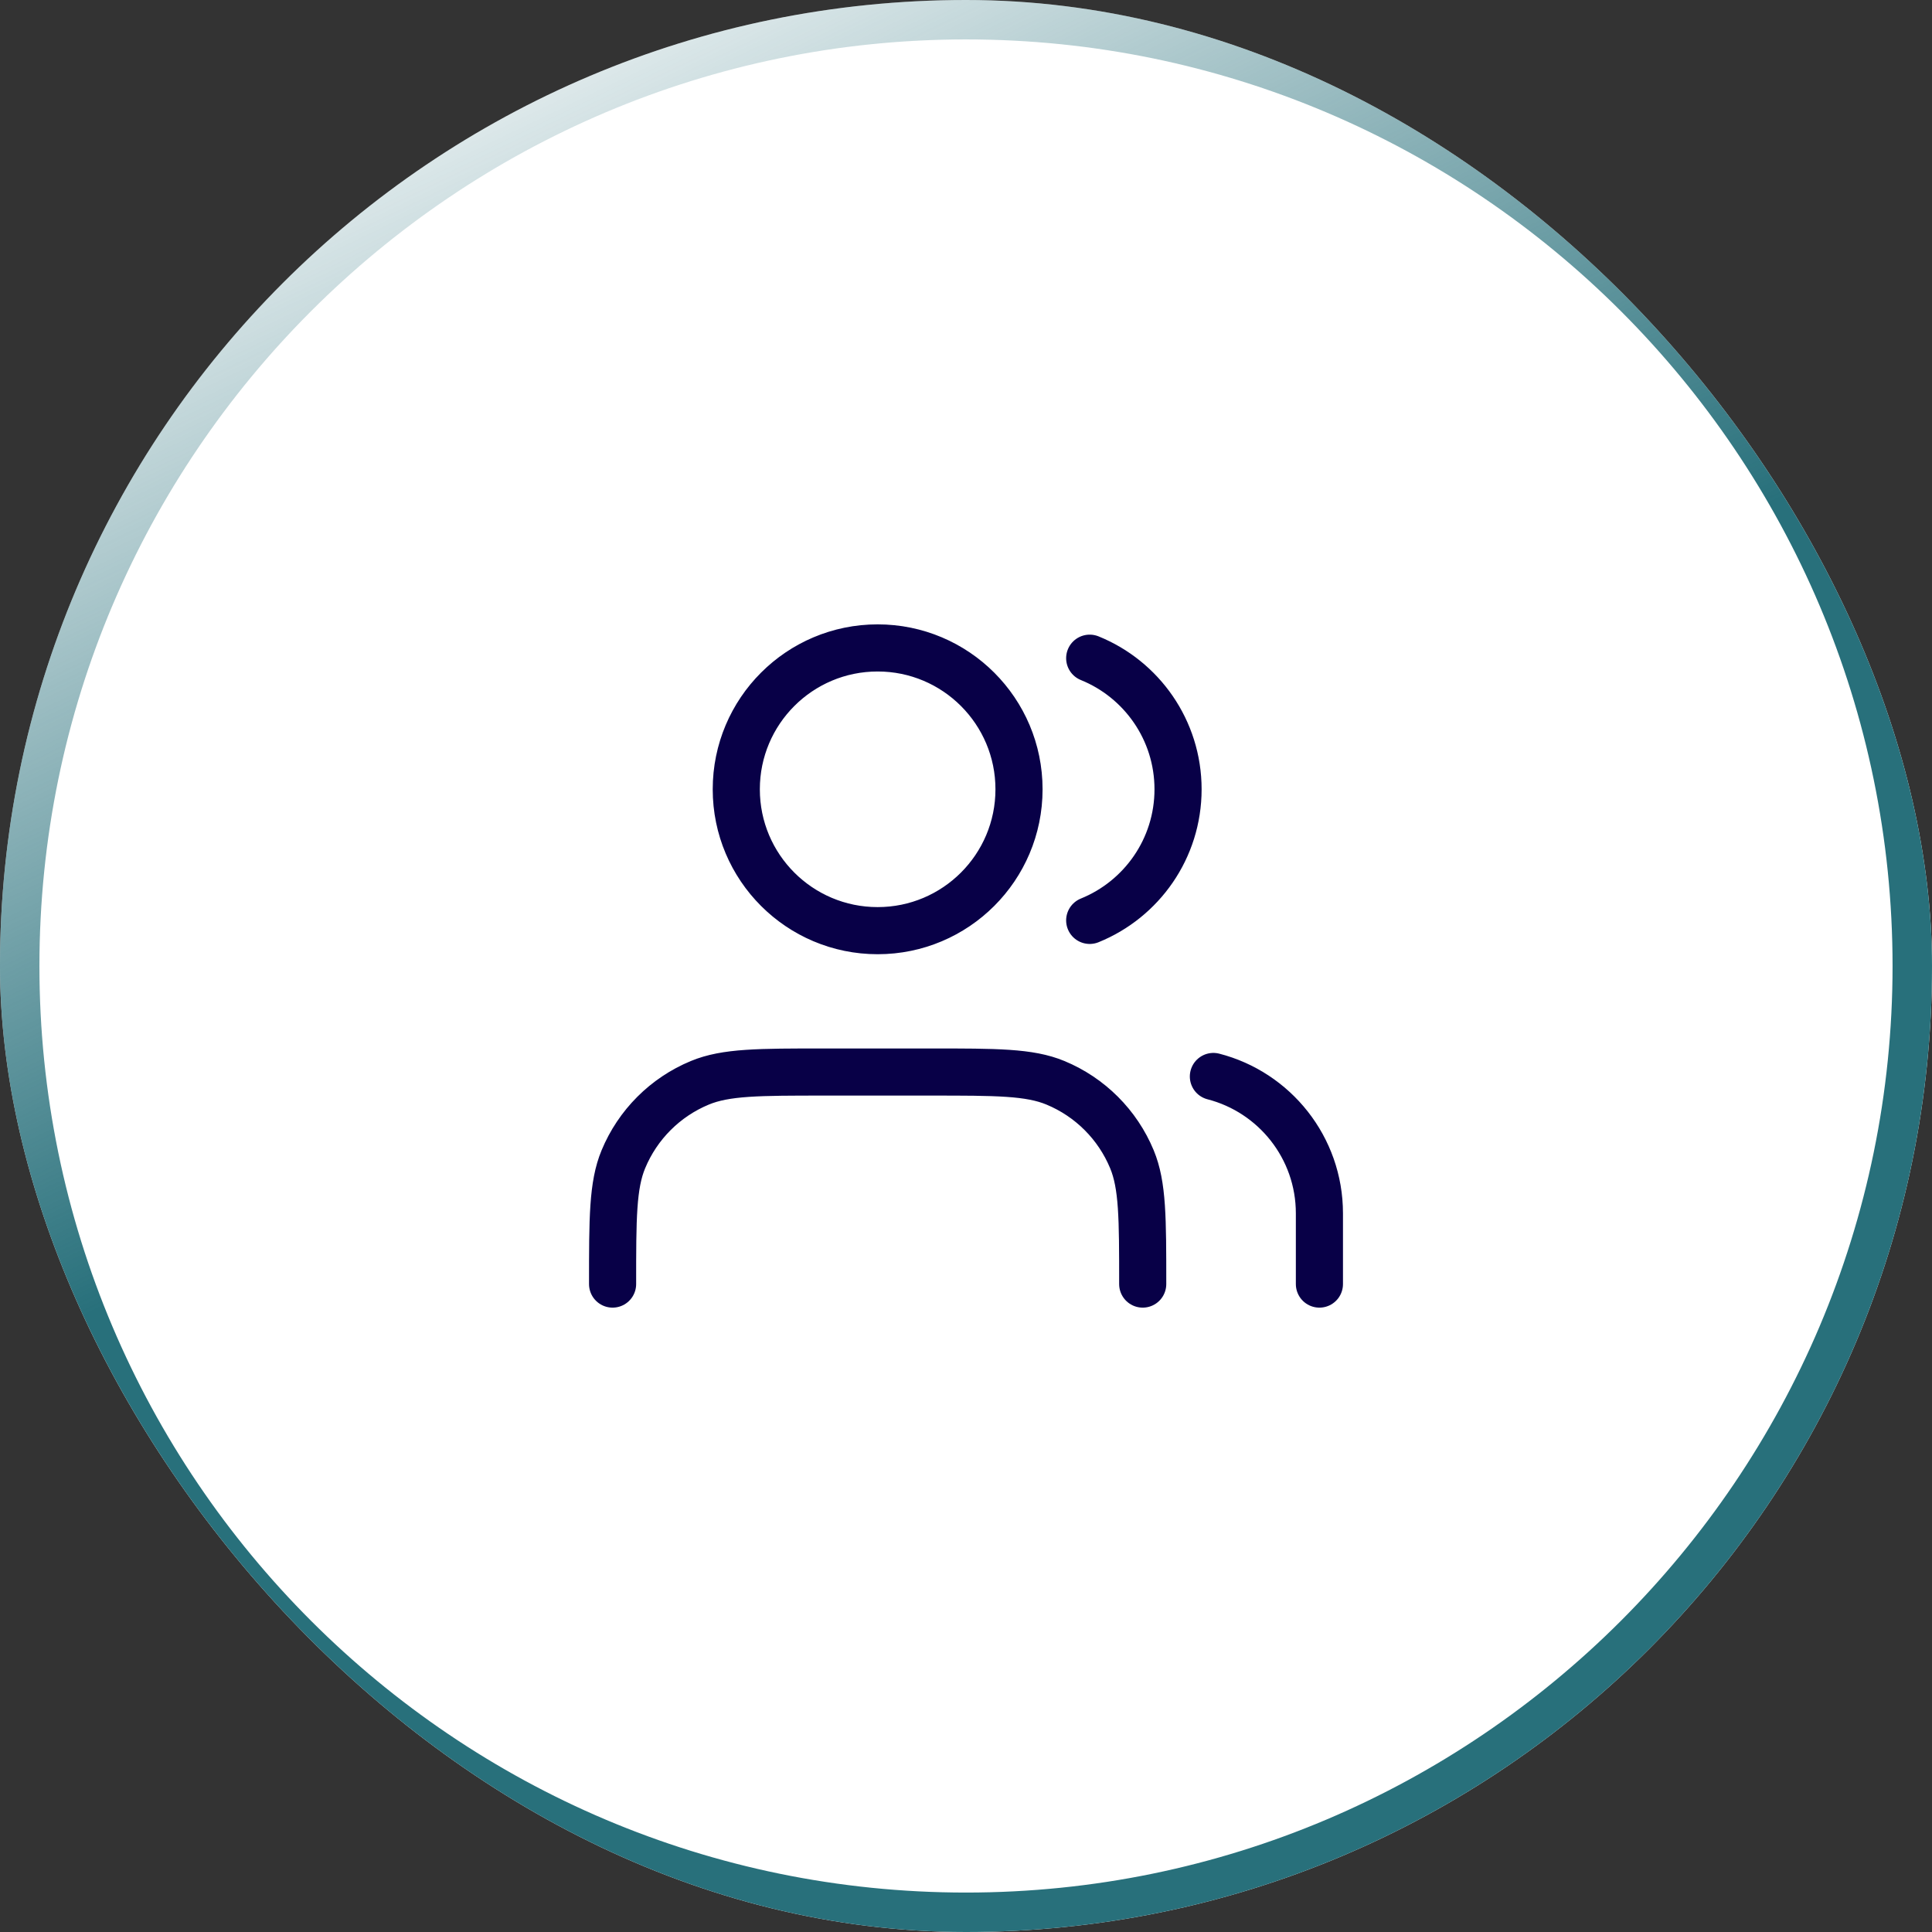 <svg width="82" height="82" viewBox="0 0 82 82" fill="none" xmlns="http://www.w3.org/2000/svg">
<rect x="0" y="0" width="82" height="82" fill="#333333" stroke="none"/>
<g clip-path="url(#clip0_1134_2142)">
<rect width="82" height="82" rx="41" fill="white"/>
<path d="M41 1.673C62.685 1.673 80.326 19.315 80.326 41C80.326 62.685 62.685 80.326 41 80.326C19.315 80.326 1.673 62.685 1.673 41C1.673 19.315 19.315 1.673 41 1.673ZM41 0C18.356 0 0 18.356 0 41C0 63.644 18.356 82 41 82C63.644 82 82 63.644 82 41C82 18.356 63.644 0 41 0Z" fill="url(#paint0_linear_1134_2142)"/>
<path d="M56 54.5V51.5C56 48.704 54.088 46.355 51.5 45.689M46.25 27.936C48.449 28.826 50 30.982 50 33.5C50 36.018 48.449 38.174 46.25 39.064M48.5 54.5C48.5 51.704 48.5 50.306 48.043 49.204C47.434 47.734 46.266 46.566 44.796 45.957C43.694 45.5 42.296 45.5 39.5 45.5H35C32.204 45.5 30.806 45.5 29.704 45.957C28.234 46.566 27.066 47.734 26.457 49.204C26 50.306 26 51.704 26 54.5M43.25 33.5C43.25 36.814 40.564 39.5 37.25 39.5C33.936 39.5 31.25 36.814 31.25 33.5C31.25 30.186 33.936 27.5 37.25 27.5C40.564 27.5 43.25 30.186 43.25 33.5Z" stroke="#080047" stroke-width="2" stroke-linecap="round" stroke-linejoin="round"/>
</g>
<defs>
<linearGradient id="paint0_linear_1134_2142" x1="34.411" y1="41" x2="14.643" y2="8.24468e-07" gradientUnits="userSpaceOnUse">
<stop stop-color="#28707b"/>
<stop offset="1" stop-color="#28707b" stop-opacity="0"/>
</linearGradient>
<clipPath id="clip0_1134_2142">
<rect width="82" height="82" rx="41" fill="white"/>
</clipPath>
</defs>
</svg>
